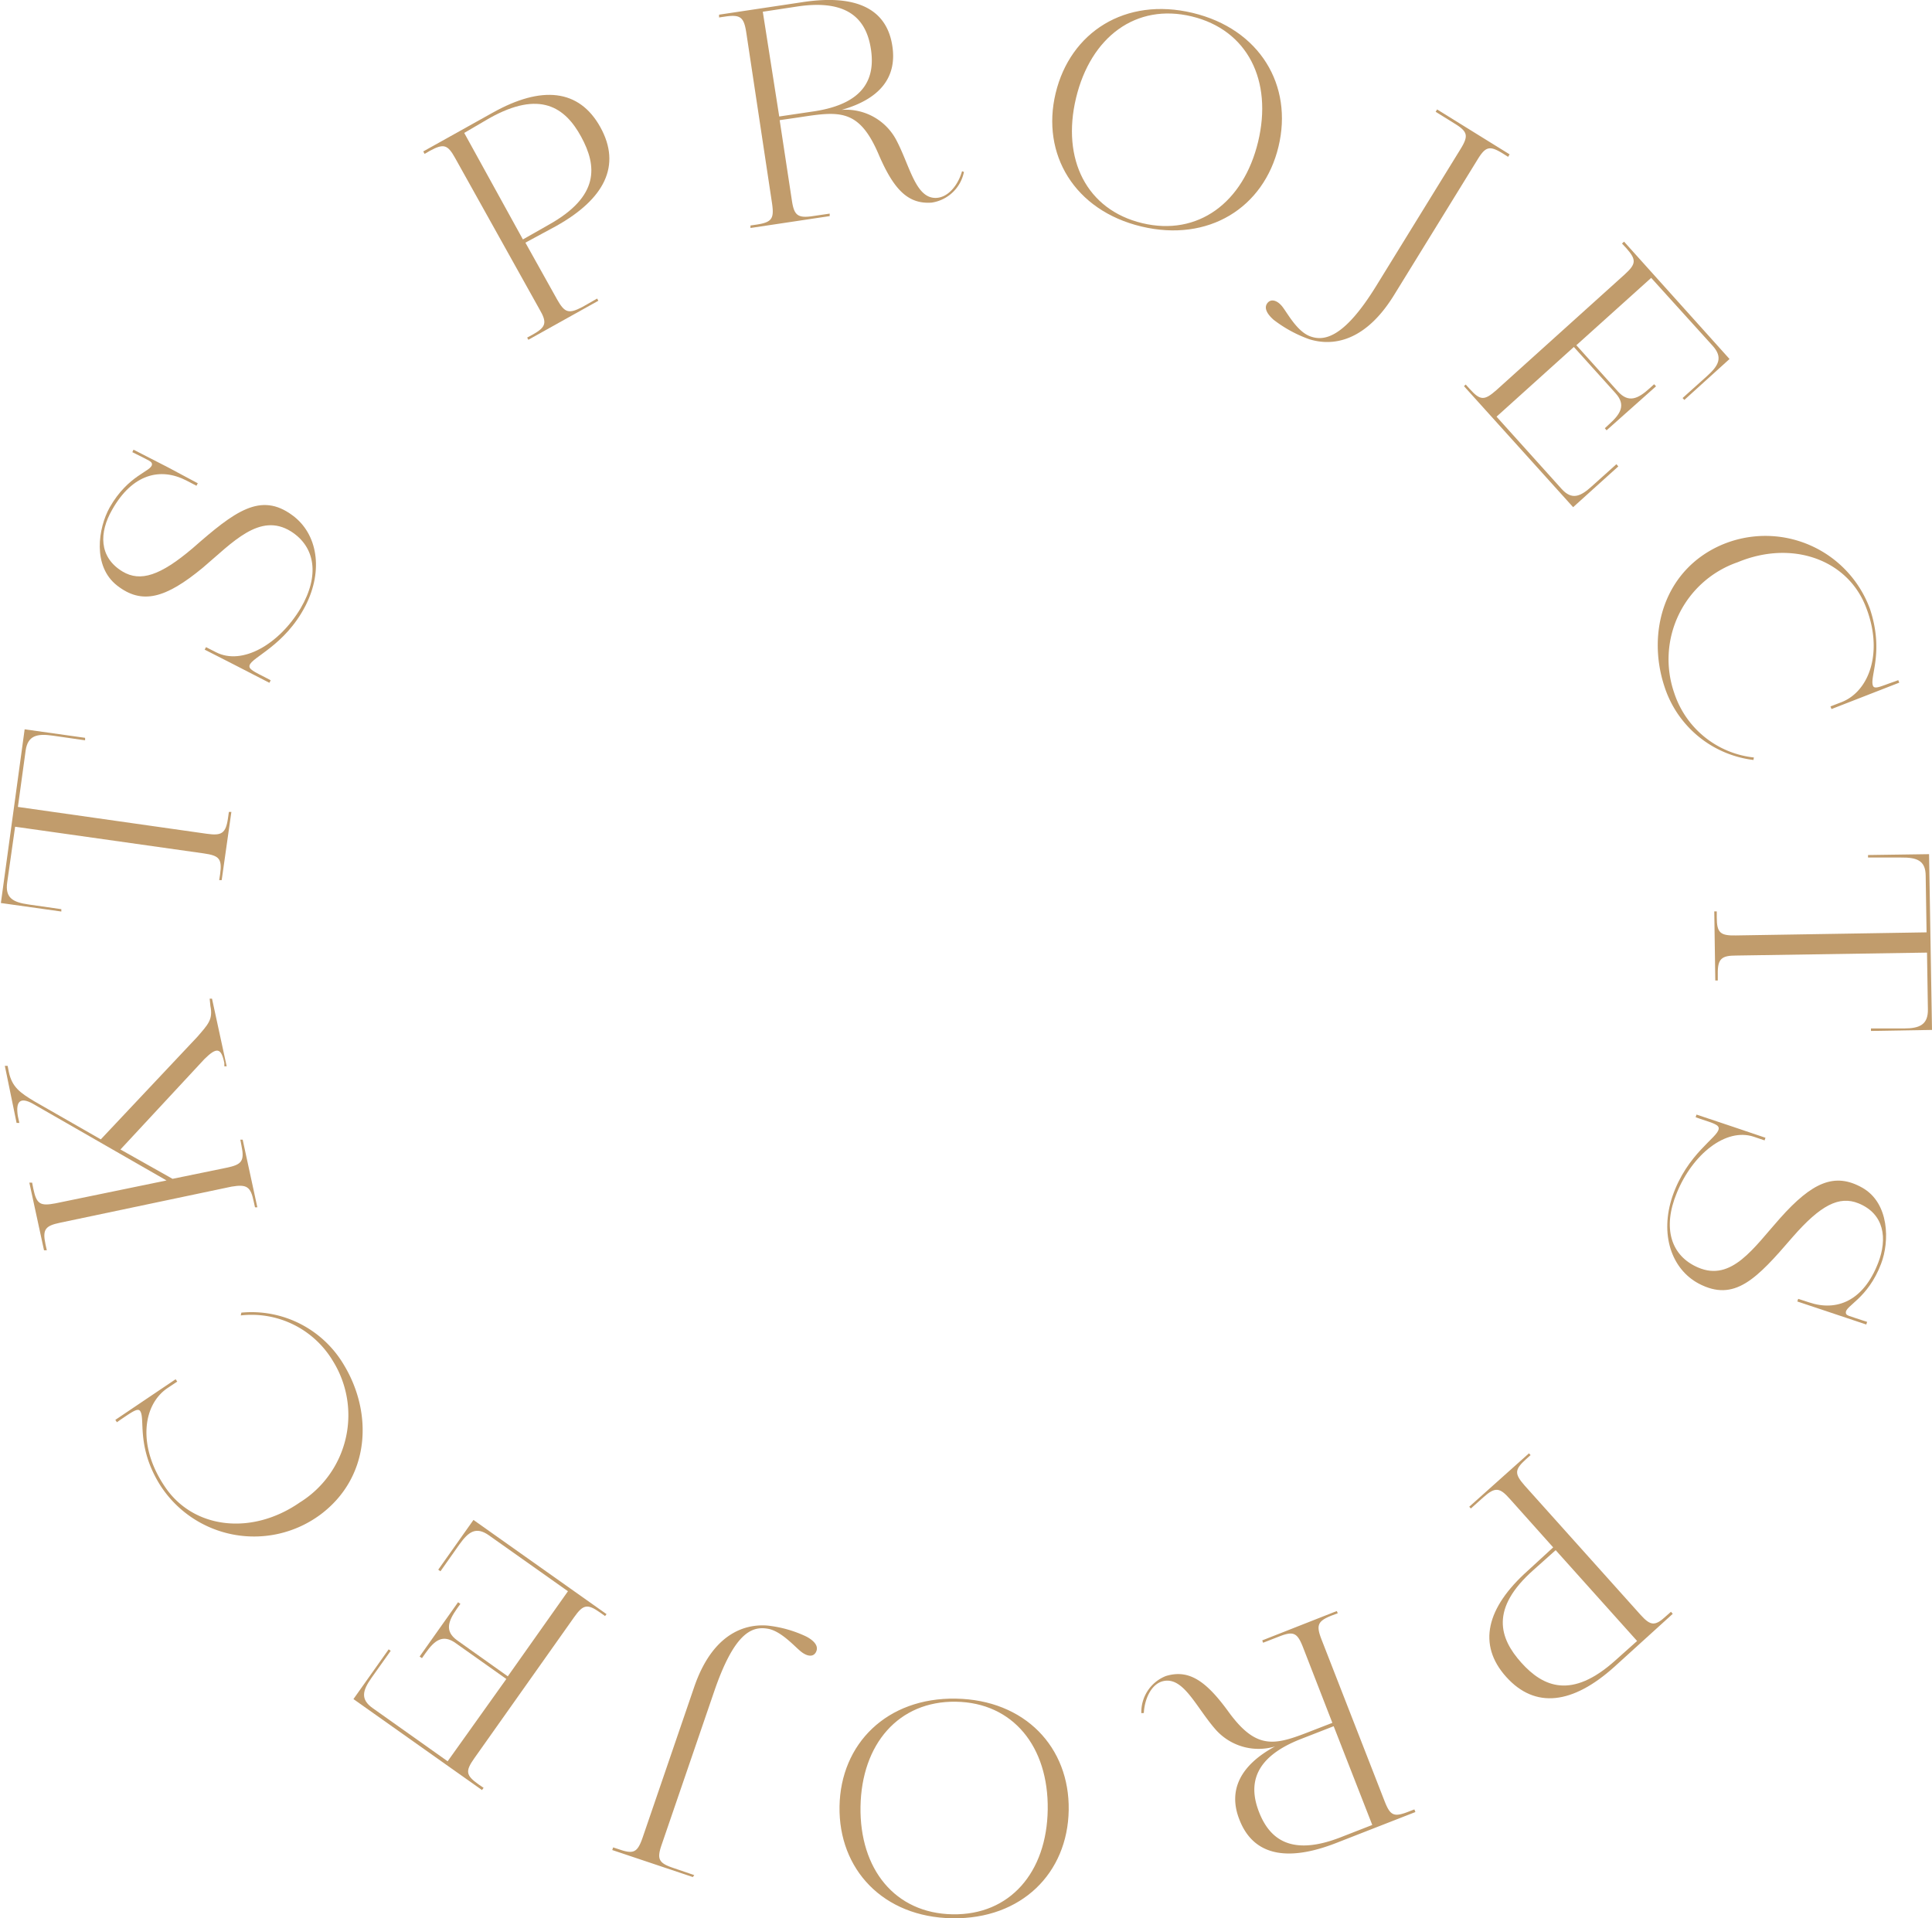 <?xml version="1.0" encoding="UTF-8"?> <svg xmlns="http://www.w3.org/2000/svg" id="Слой_1" data-name="Слой 1" viewBox="0 0 131.68 130.75"> <defs> <style>.cls-1{fill:#c19c6c;}</style> </defs> <title>23</title> <path class="cls-1" d="M102.59,316.6l2.16,3.87c.52.92.79,1,1.73.51l1-.57.08.15-4.77,2.66-.08-.15.37-.2c.93-.52,1-.82.47-1.73l-5.75-10.31c-.51-.92-.78-1-1.72-.49l-.36.21-.09-.17,4.75-2.65c3.3-1.84,5.87-1.62,7.32,1s.28,4.89-3,6.73Zm-4.17-7.48,4,7.26,1.76-1c3.47-1.94,3.3-4,2.21-6s-2.8-3.2-6.26-1.26Z" transform="translate(-66.78 -300.06)"></path> <path class="cls-1" d="M132.48,311.78a2.64,2.64,0,0,1-2.2,2.09c-1.63.12-2.6-.92-3.62-3.3-1.34-3.13-2.69-2.93-5.43-2.51l-1.31.19.83,5.46c.15,1,.37,1.24,1.43,1.08l1.15-.17,0,.17-5.4.81,0-.17.41-.06c1.06-.16,1.21-.41,1.06-1.45l-1.76-11.67c-.16-1-.38-1.22-1.44-1.06l-.41.06,0-.19,5.73-.86c3.62-.54,5.7.46,6.08,3,.33,2.16-.88,3.62-3.46,4.35a3.88,3.88,0,0,1,3.7,2c.95,1.77,1.32,4,2.7,4,.86,0,1.55-.89,1.81-1.82ZM119.89,308l2.36-.35c3.53-.53,4.18-2.33,3.89-4.24s-1.43-3.44-5-2.91l-2.37.36Z" transform="translate(-66.78 -300.06)"></path> <path class="cls-1" d="M153.92,310.05c-1,4.17-4.77,6.54-9.34,5.45s-6.85-4.93-5.85-9.09,4.75-6.57,9.34-5.47S154.92,305.89,153.92,310.05Zm-1.39-.33c1-4.17-.72-7.62-4.52-8.54s-6.89,1.39-7.89,5.56.72,7.62,4.51,8.53S151.53,313.88,152.53,309.72Z" transform="translate(-66.78 -300.06)"></path> <path class="cls-1" d="M169.67,310.58l-.1.17-.35-.22c-.92-.57-1.19-.49-1.75.43l-5.68,9.22c-2.31,3.74-4.82,3.3-5.78,3a8.84,8.84,0,0,1-2.42-1.32c-.4-.35-.68-.77-.45-1.11s.65-.25,1,.16,1,1.72,1.93,2.07,2.29.16,4.49-3.4l5.76-9.35c.56-.91.51-1.19-.4-1.75l-1.29-.8.1-.16Z" transform="translate(-66.78 -300.06)"></path> <path class="cls-1" d="M177.08,331.85,174,334.63l-7.44-8.25.12-.11.28.31c.72.8,1,.78,1.8.08l8.75-7.89c.79-.72.82-1,.11-1.8l-.29-.31.14-.13,7.19,8-3.08,2.79-.12-.13,1.67-1.5c.8-.72,1.09-1.27.38-2.06L179.32,319l-5.1,4.59,2.84,3.16c.72.79,1.36.5,2.15-.22l.31-.28.13.14-3.37,3-.12-.14.29-.27c.8-.72,1.16-1.32.44-2.12l-2.84-3.15-5.27,4.75,4.43,4.92c.7.78,1.28.54,2.07-.18l1.67-1.5Z" transform="translate(-66.78 -300.06)"></path> <path class="cls-1" d="M186.29,351.86a7.3,7.3,0,0,1-6.08-5.05c-1.19-3.68,0-7.87,3.84-9.58a7.59,7.59,0,0,1,10.18,4.33c1,3-.07,4.69.22,5.27.13.22.54,0,1.44-.31l.27-.1.07.17-4.62,1.8-.07-.18.75-.29c1.91-.74,2.9-3.47,1.62-6.6s-5-4.47-8.69-2.94a7,7,0,0,0-4.33,8.91,6.44,6.44,0,0,0,5.43,4.4Z" transform="translate(-66.78 -300.06)"></path> <path class="cls-1" d="M198.46,370.26l-4.16.07v-.17l2.25,0c1.07,0,1.65-.26,1.63-1.31l-.06-3.86-13,.2c-1,0-1.28.21-1.26,1.28v.42h-.17l-.07-4.71h.17v.4c0,1.07.25,1.26,1.3,1.24l13-.21-.06-3.84c0-1.07-.61-1.27-1.68-1.26l-2.25,0v-.17l4.16-.06Z" transform="translate(-66.78 -300.06)"></path> <path class="cls-1" d="M182.56,387.55c-1.87-1-2.66-3.37-1.79-5.95,1-2.91,3.09-4,3.15-4.59.05-.28-.36-.39-1.29-.7l-.28-.1.06-.18,2.51.84,2.19.74-.06.18-.74-.25c-1.89-.63-4.16,1.18-5.24,3.82-1,2.41-.4,4.3,1.44,5.09,2.3,1,3.82-1.37,5.59-3.35,2.2-2.47,3.73-3.14,5.6-2.09s1.87,3.68,1.29,5.19c-.91,2.4-2.46,2.86-2.4,3.34,0,.2.24.21,1.17.53l.28.09-.06.18-2.51-.84-2.19-.73.06-.18.74.24c1.89.64,3.71-.1,4.71-2.69.64-1.65.43-3.34-1.34-4.06-1.31-.53-2.58.11-4.49,2.3C186.5,387.24,185,388.83,182.56,387.55Z" transform="translate(-66.78 -300.06)"></path> <path class="cls-1" d="M172.64,405.53l-2.95-3.3c-.7-.79-1-.83-1.8-.12l-.86.77-.11-.12,4.07-3.64.11.12-.31.28c-.8.72-.79,1-.09,1.8l7.88,8.79c.7.78,1,.81,1.77.09l.32-.28.12.14-4,3.63c-2.81,2.52-5.37,2.87-7.35.67s-1.35-4.72,1.47-7.24Zm5.72,6.38-5.55-6.19-1.5,1.34c-3,2.65-2.33,4.67-.84,6.33s3.43,2.51,6.39-.14Z" transform="translate(-66.78 -300.06)"></path> <path class="cls-1" d="M144.57,416.83a2.64,2.64,0,0,1,1.67-2.53c1.57-.48,2.74.33,4.26,2.42,2,2.76,3.27,2.26,5.85,1.25l1.24-.48-2-5.15c-.39-1-.65-1.12-1.64-.73l-1.08.42-.06-.16,5.08-2,.07.15-.4.15c-1,.39-1.08.68-.7,1.66l4.29,11c.39,1,.64,1.1,1.64.71l.39-.15.07.18-5.4,2.11c-3.41,1.33-5.66.81-6.59-1.58-.8-2,.05-3.72,2.42-5a3.91,3.91,0,0,1-4.07-1.18c-1.32-1.52-2.16-3.56-3.52-3.28-.83.17-1.3,1.21-1.35,2.18Zm13.11.89-2.23.87c-3.33,1.3-3.56,3.2-2.85,5s2.15,3,5.48,1.73l2.23-.87Z" transform="translate(-66.78 -300.06)"></path> <path class="cls-1" d="M124,423.19c.07-4.28,3.23-7.43,7.93-7.35s7.76,3.31,7.69,7.6-3.21,7.44-7.93,7.37S123.93,427.47,124,423.19Zm1.43,0c-.07,4.28,2.36,7.28,6.27,7.35s6.43-2.86,6.49-7.14-2.36-7.29-6.26-7.35S125.5,418.93,125.43,423.21Z" transform="translate(-66.78 -300.06)"></path> <path class="cls-1" d="M108.51,426.16l.06-.18.4.13c1,.35,1.26.21,1.61-.8l3.51-10.25c1.42-4.15,4-4.28,5-4.2a8.19,8.19,0,0,1,2.65.75c.47.25.84.6.68,1s-.57.38-1,.06-1.39-1.46-2.34-1.6c-1.1-.18-2.28.35-3.63,4.3l-3.56,10.39c-.35,1-.24,1.28.78,1.62l1.43.49L114,428Z" transform="translate(-66.78 -300.06)"></path> <path class="cls-1" d="M96.65,407.05l2.4-3.39,9.07,6.42-.1.13-.34-.24c-.88-.62-1.16-.54-1.77.32l-6.8,9.61c-.62.88-.59,1.16.28,1.78l.35.24-.11.15-8.76-6.2,2.4-3.39.14.1-1.3,1.83c-.62.87-.79,1.48.09,2.09l5.09,3.61,4-5.61-3.46-2.45c-.87-.62-1.43-.19-2.05.69l-.24.34-.16-.11,2.62-3.7.16.11-.23.32c-.62.88-.84,1.55,0,2.16l3.46,2.46,4.1-5.8-5.4-3.82c-.86-.6-1.37-.25-2,.63l-1.29,1.83Z" transform="translate(-66.78 -300.06)"></path> <path class="cls-1" d="M83.23,389.53a7.31,7.31,0,0,1,7,3.58c2,3.33,1.76,7.68-1.63,10.2a7.6,7.6,0,0,1-10.89-2c-1.68-2.67-1-4.59-1.39-5.09-.17-.19-.53.07-1.33.61l-.24.17-.11-.16,4.11-2.77.11.16-.66.44c-1.71,1.15-2.07,4-.13,6.8s5.88,3.26,9.14,1a7,7,0,0,0,2.25-9.66,6.46,6.46,0,0,0-6.27-3.09Z" transform="translate(-66.78 -300.06)"></path> <path class="cls-1" d="M81.07,368.13l.16,0,1,4.61-.16,0,0-.23c-.22-1.05-.52-1.09-1.36-.26l-5.72,6.16,3.55,2,3.7-.76c1-.21,1.22-.44,1-1.49l-.08-.42.16,0,1,4.61-.16,0-.09-.41c-.21-1-.47-1.17-1.5-1L70.88,383.4c-1,.21-1.22.44-1,1.47l.09.41-.19,0-1-4.61.19,0,.08.41c.22,1.05.46,1.2,1.51,1l7.57-1.56L69,375.28c-.84-.46-1.17-.16-1,.87l.1.45-.19,0-.8-3.89.19,0,.08.41c.22,1.05.79,1.43,1.73,2l4.54,2.6,6.59-7c.71-.83,1.07-1.16.88-2.09Z" transform="translate(-66.78 -300.06)"></path> <path class="cls-1" d="M68.46,349.77l4.12.58,0,.17-2.22-.32c-1.06-.15-1.68,0-1.83,1L68,355.06l12.87,1.83c1,.14,1.3,0,1.45-1.07l.06-.42.17,0-.66,4.65-.17,0,.06-.39c.15-1.07-.06-1.28-1.1-1.43l-12.87-1.82-.54,3.8c-.15,1.06.4,1.35,1.46,1.5l2.23.32,0,.16-4.12-.58Z" transform="translate(-66.78 -300.06)"></path> <path class="cls-1" d="M86.72,335.19c1.7,1.25,2.12,3.73.88,6.16-1.4,2.72-3.66,3.5-3.81,4.06-.08.26.3.43,1.18.88l.26.14-.09.17-2.35-1.21-2.06-1.05.09-.17.69.35c1.78.91,4.29-.54,5.76-3,1.31-2.23,1-4.19-.66-5.24-2.13-1.33-4,.78-6,2.47-2.55,2.11-4.16,2.54-5.85,1.22s-1.29-3.92-.5-5.33c1.27-2.23,2.86-2.44,2.88-2.93,0-.2-.2-.25-1.08-.7l-.26-.13.08-.17,2.36,1.21L80.26,333l-.09.17-.69-.36c-1.77-.91-3.68-.45-5.06,2-.88,1.53-.92,3.23.72,4.21,1.21.72,2.57.28,4.78-1.6C82.78,334.91,84.54,333.57,86.72,335.19Z" transform="translate(-66.78 -300.06)"></path> </svg> 